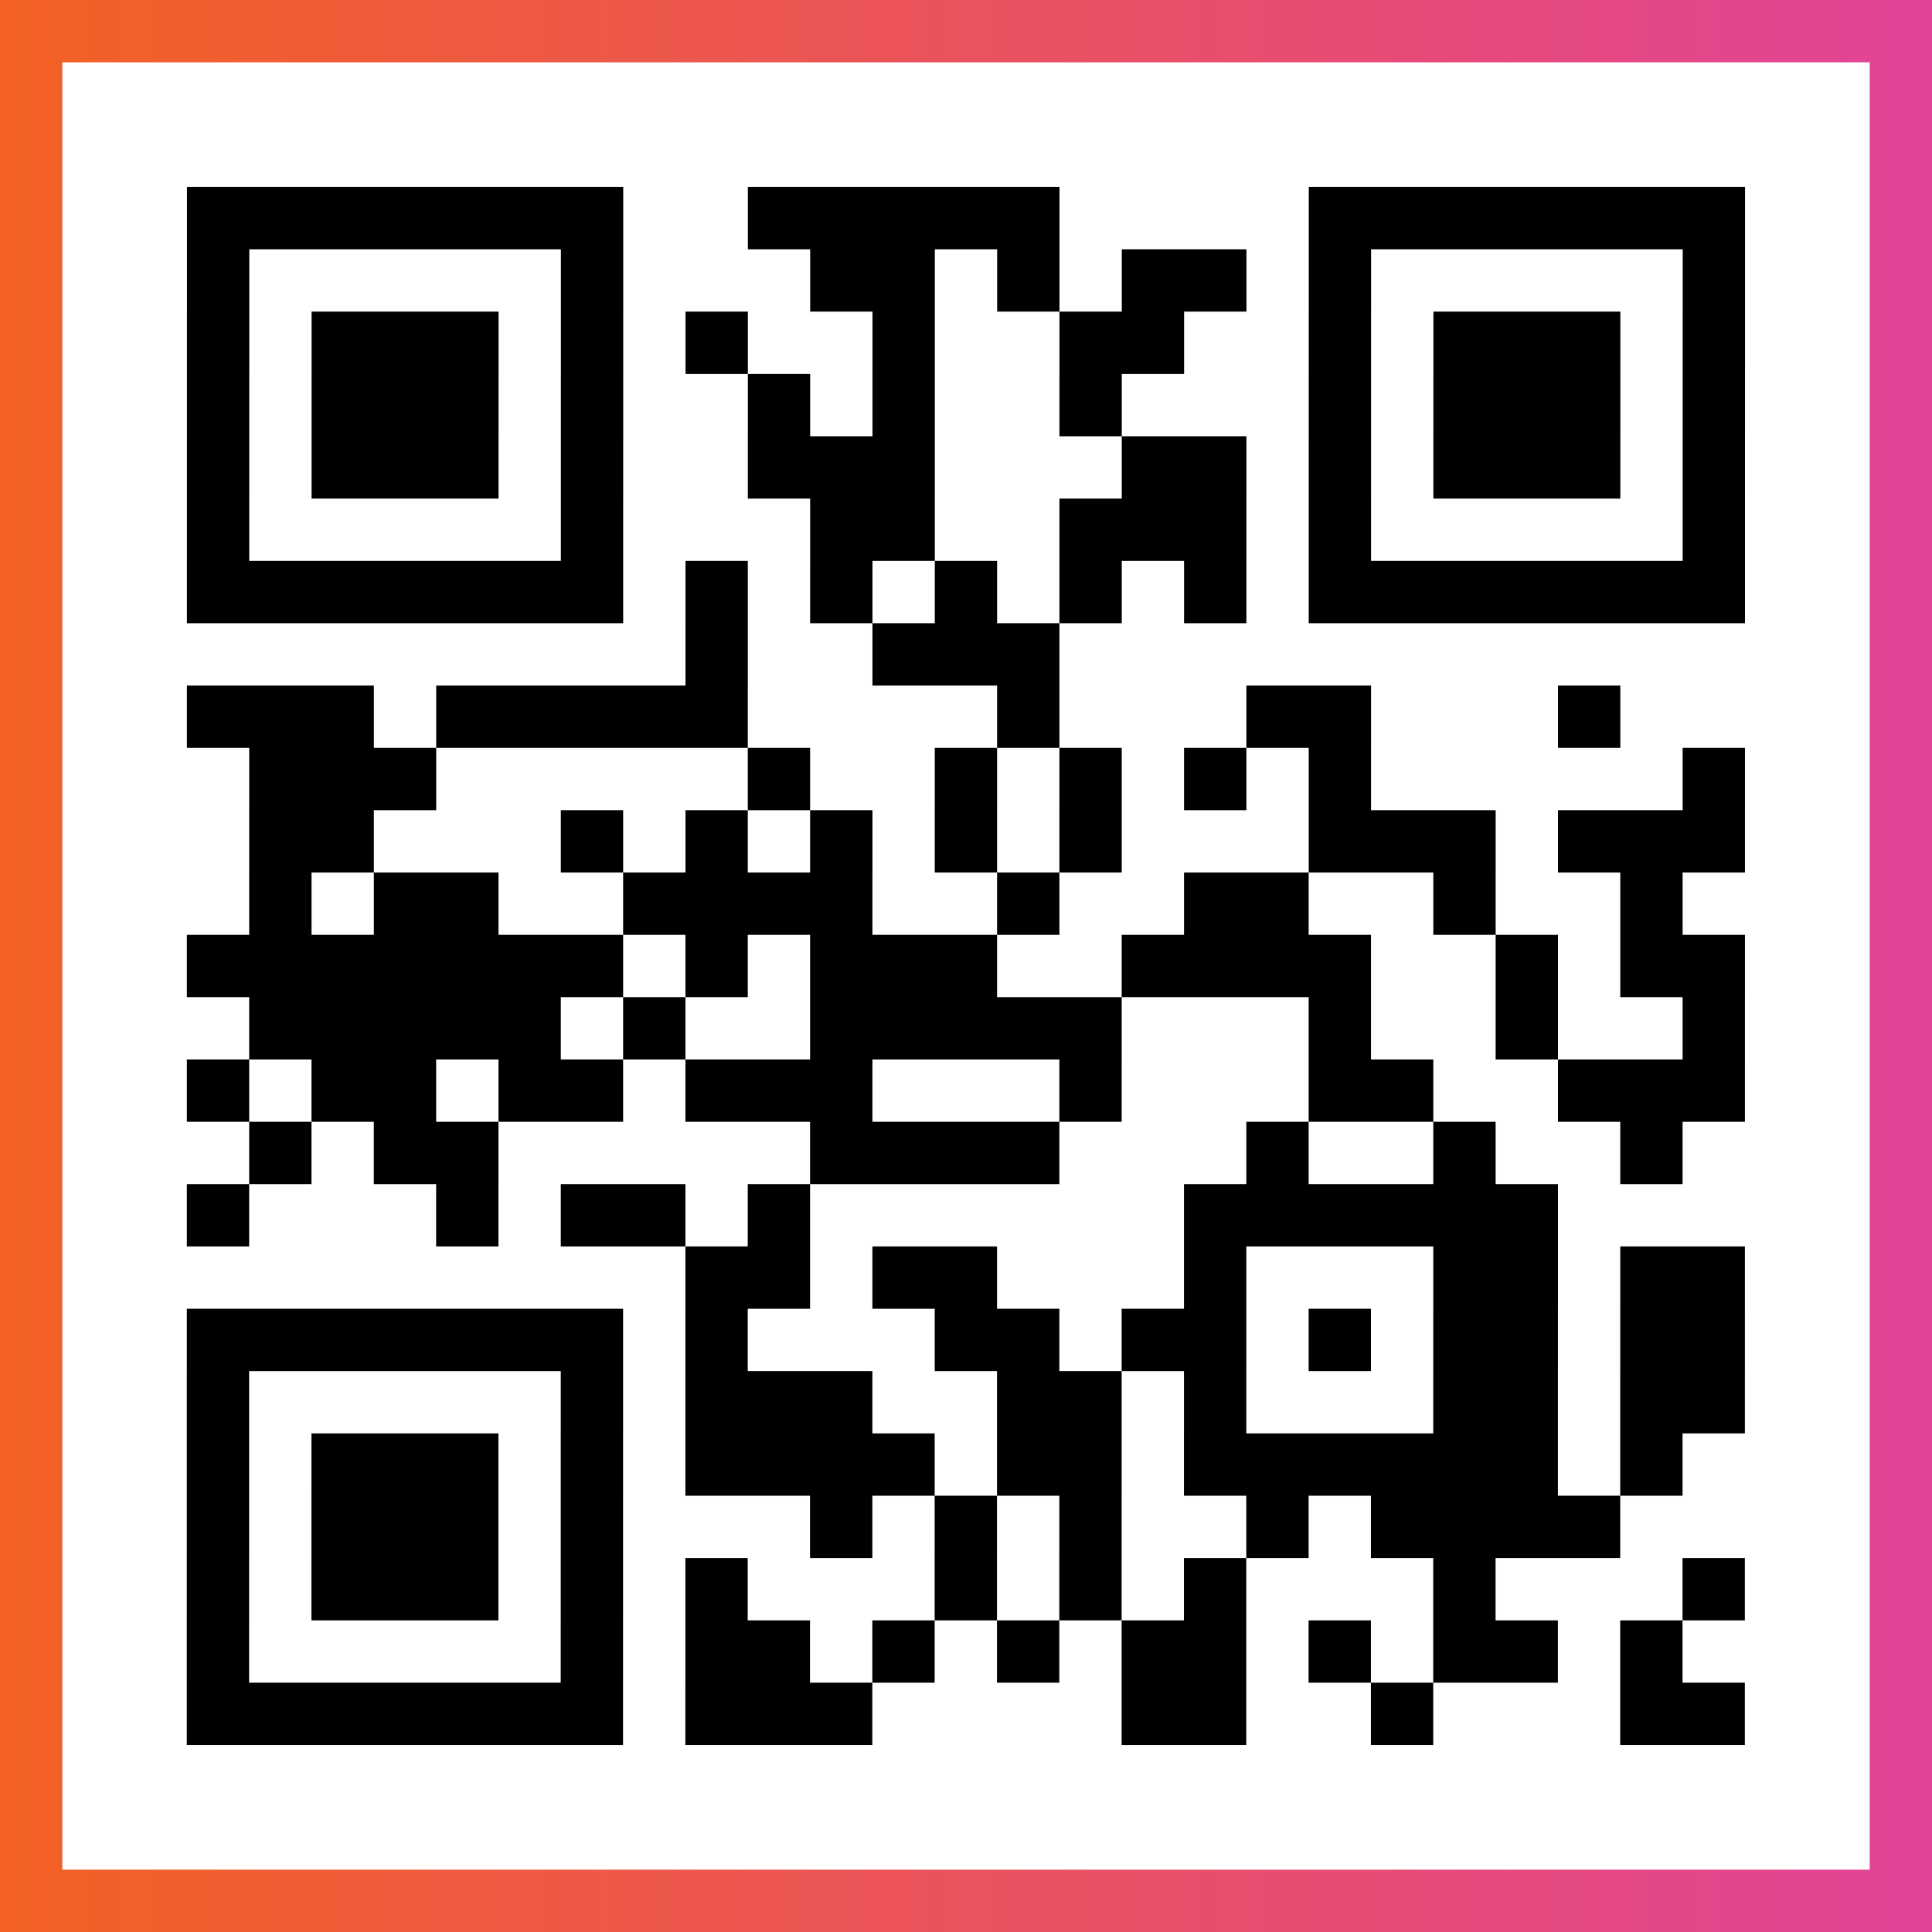 <?xml version="1.0" encoding="UTF-8"?>

<svg xmlns="http://www.w3.org/2000/svg" viewBox="-1 -1 31 31" width="93" height="93">
    <rect x="-1" y="-1" width="31" height="31" fill="#333333" stroke="none"/>
    <defs>
      <linearGradient id="primary">
        <stop class="start" offset="0%" stop-color="#f26122"/>
        <stop class="stop" offset="100%" stop-color="#e24398"/>
      </linearGradient>
    </defs>
    <rect x="-1" y="-1" width="31" height="31" fill="url(#primary)"/>
    <rect x="0" y="0" width="29" height="29" fill="#fff"/>
    <path stroke="#000" d="M2 2.5h7m2 0h5m4 0h7m-25 1h1m5 0h1m3 0h2m1 0h1m1 0h2m1 0h1m5 0h1m-25 1h1m1 0h3m1 0h1m1 0h1m2 0h1m2 0h2m2 0h1m1 0h3m1 0h1m-25 1h1m1 0h3m1 0h1m2 0h1m1 0h1m2 0h1m3 0h1m1 0h3m1 0h1m-25 1h1m1 0h3m1 0h1m2 0h3m3 0h2m1 0h1m1 0h3m1 0h1m-25 1h1m5 0h1m3 0h2m2 0h3m1 0h1m5 0h1m-25 1h7m1 0h1m1 0h1m1 0h1m1 0h1m1 0h1m1 0h7m-17 1h1m2 0h3m-14 1h3m1 0h5m4 0h1m3 0h2m3 0h1m-22 1h3m5 0h1m2 0h1m1 0h1m1 0h1m1 0h1m5 0h1m-24 1h2m3 0h1m1 0h1m1 0h1m1 0h1m1 0h1m3 0h3m1 0h3m-24 1h1m1 0h2m2 0h4m2 0h1m2 0h2m2 0h1m2 0h1m-24 1h7m1 0h1m1 0h3m2 0h4m2 0h1m1 0h2m-24 1h5m1 0h1m2 0h5m3 0h1m2 0h1m2 0h1m-25 1h1m1 0h2m1 0h2m1 0h3m3 0h1m3 0h2m2 0h3m-24 1h1m1 0h2m5 0h4m3 0h1m2 0h1m2 0h1m-24 1h1m3 0h1m1 0h2m1 0h1m6 0h6m-14 1h2m1 0h2m3 0h1m3 0h2m1 0h2m-25 1h7m1 0h1m3 0h2m1 0h2m1 0h1m1 0h2m1 0h2m-25 1h1m5 0h1m1 0h3m2 0h2m1 0h1m3 0h2m1 0h2m-25 1h1m1 0h3m1 0h1m1 0h4m1 0h2m1 0h6m1 0h1m-24 1h1m1 0h3m1 0h1m3 0h1m1 0h1m1 0h1m2 0h1m1 0h4m-23 1h1m1 0h3m1 0h1m1 0h1m3 0h1m1 0h1m1 0h1m3 0h1m3 0h1m-25 1h1m5 0h1m1 0h2m1 0h1m1 0h1m1 0h2m1 0h1m1 0h2m1 0h1m-24 1h7m1 0h3m4 0h2m2 0h1m3 0h2" />
</svg>

